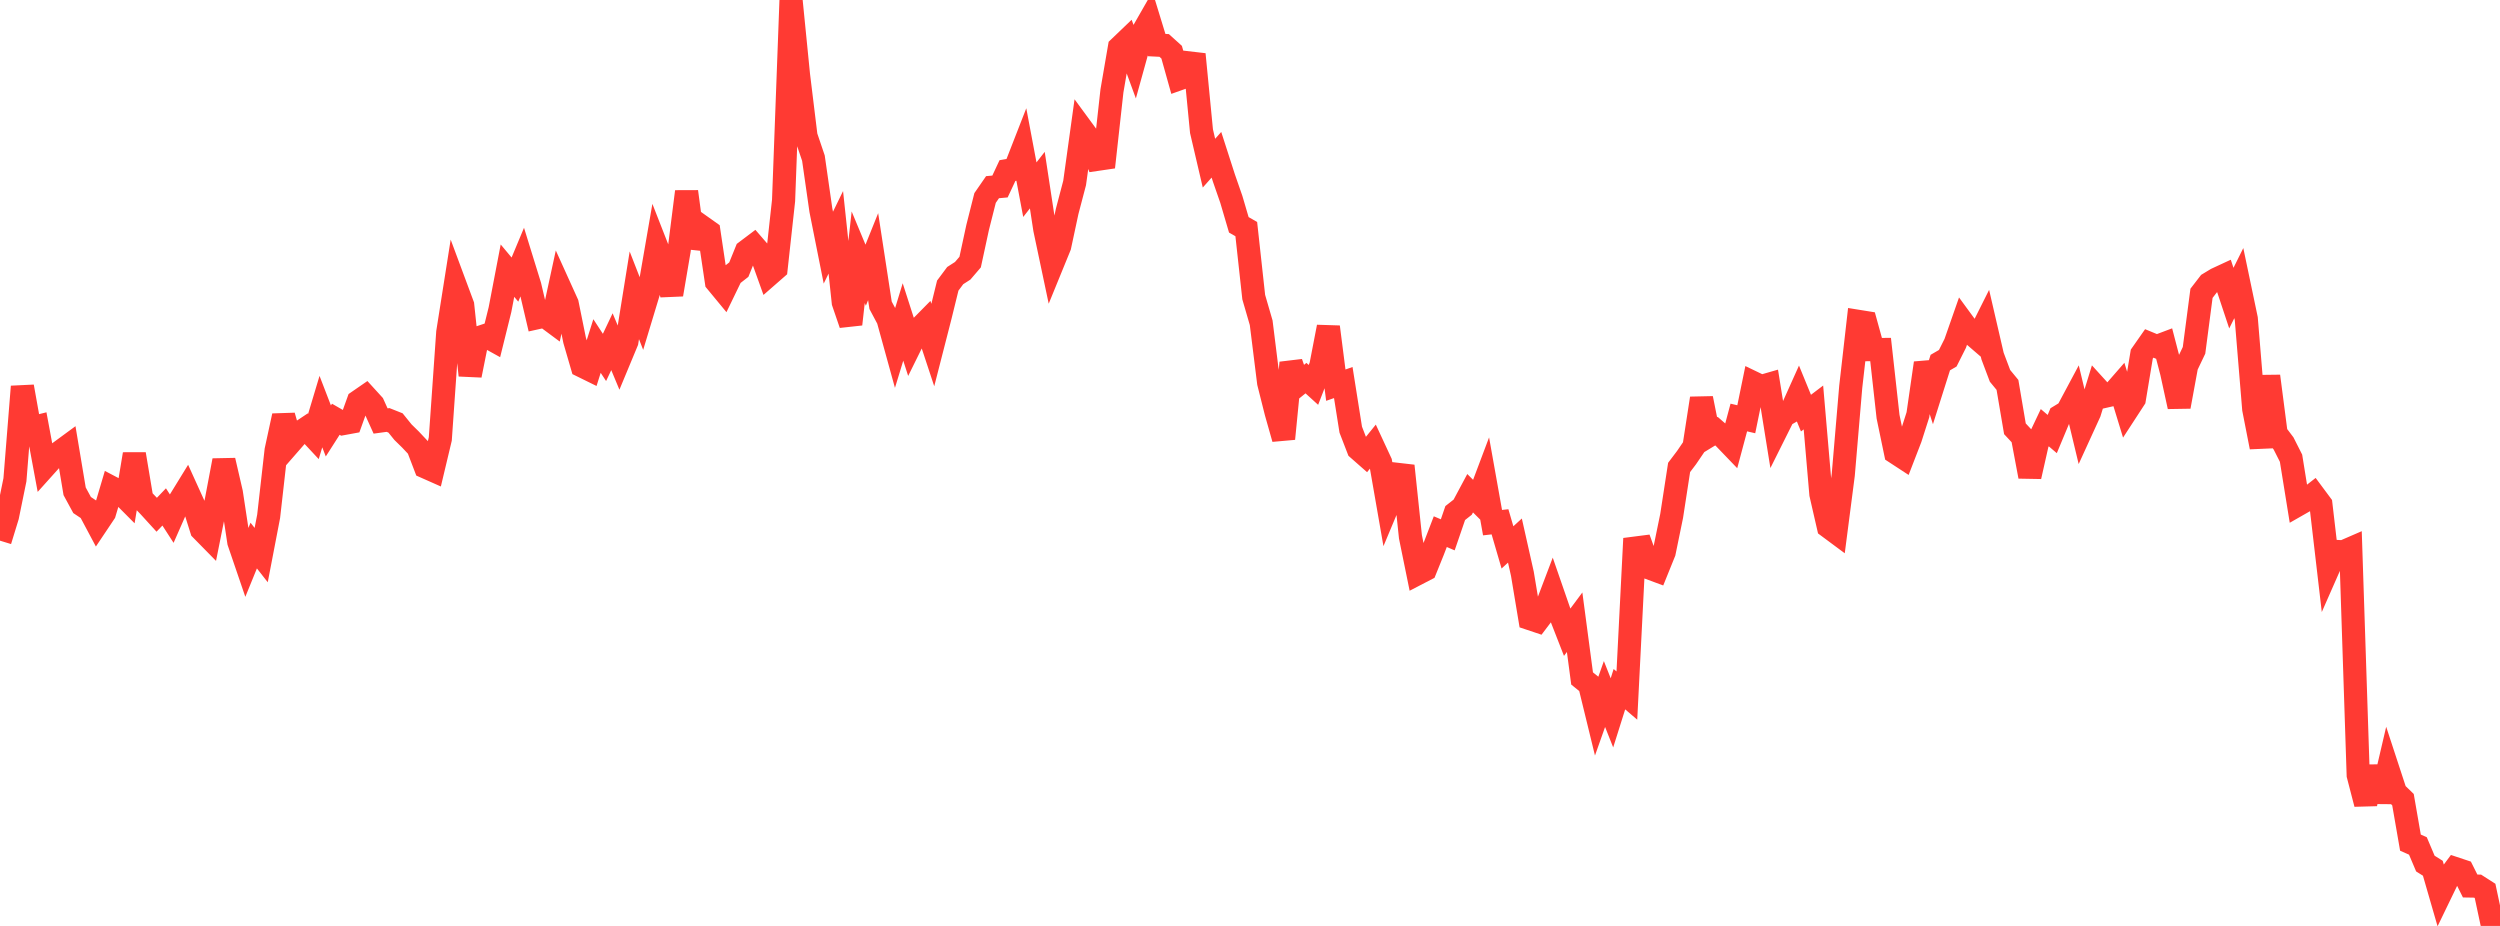 <?xml version="1.0" standalone="no"?>
<!DOCTYPE svg PUBLIC "-//W3C//DTD SVG 1.1//EN" "http://www.w3.org/Graphics/SVG/1.1/DTD/svg11.dtd">

<svg width="135" height="50" viewBox="0 0 135 50" preserveAspectRatio="none" 
  xmlns="http://www.w3.org/2000/svg"
  xmlns:xlink="http://www.w3.org/1999/xlink">


<polyline points="0.0, 29.196 0.403, 27.882 0.806, 25.91 1.209, 20.876 1.612, 23.131 2.015, 23.031 2.418, 25.201 2.821, 24.752 3.224, 24.415 3.627, 24.119 4.03, 26.53 4.433, 27.272 4.836, 27.541 5.239, 28.298 5.642, 27.696 6.045, 26.336 6.448, 26.548 6.851, 26.953 7.254, 24.523 7.657, 26.933 8.06, 27.354 8.463, 27.796 8.866, 27.374 9.269, 27.999 9.672, 27.083 10.075, 26.427 10.478, 27.315 10.881, 28.599 11.284, 29.009 11.687, 26.997 12.09, 24.865 12.493, 26.607 12.896, 29.267 13.299, 30.447 13.701, 29.46 14.104, 29.975 14.507, 27.879 14.91, 24.32 15.313, 22.456 15.716, 23.867 16.119, 23.405 16.522, 23.137 16.925, 23.569 17.328, 22.226 17.731, 23.271 18.134, 22.64 18.537, 22.872 18.94, 22.798 19.343, 21.678 19.746, 21.4 20.149, 21.842 20.552, 22.734 20.955, 22.679 21.358, 22.839 21.761, 23.338 22.164, 23.733 22.567, 24.161 22.97, 25.215 23.373, 25.394 23.776, 23.703 24.179, 17.946 24.582, 15.393 24.985, 16.477 25.388, 20.267 25.791, 18.257 26.194, 18.123 26.597, 18.346 27.0, 16.718 27.403, 14.615 27.806, 15.098 28.209, 14.132 28.612, 15.435 29.015, 17.155 29.418, 17.066 29.821, 17.365 30.224, 15.505 30.627, 16.395 31.03, 18.377 31.433, 19.763 31.836, 19.961 32.239, 18.684 32.642, 19.301 33.045, 18.452 33.448, 19.418 33.851, 18.449 34.254, 15.947 34.657, 16.981 35.06, 15.65 35.463, 13.321 35.866, 14.35 36.269, 15.904 36.672, 13.534 37.075, 10.348 37.478, 13.359 37.881, 12.23 38.284, 12.516 38.687, 15.22 39.09, 15.708 39.493, 14.875 39.896, 14.56 40.299, 13.565 40.701, 13.262 41.104, 13.728 41.507, 14.853 41.91, 14.501 42.313, 10.828 42.716, 0.0 43.119, 4.049 43.522, 7.349 43.925, 8.54 44.328, 11.352 44.731, 13.373 45.134, 12.546 45.537, 16.327 45.94, 17.507 46.343, 13.893 46.746, 14.861 47.149, 13.86 47.552, 16.487 47.955, 17.243 48.358, 18.705 48.761, 17.386 49.164, 18.641 49.567, 17.825 49.97, 17.416 50.373, 18.636 50.776, 17.063 51.179, 15.422 51.582, 14.882 51.985, 14.623 52.388, 14.153 52.791, 12.287 53.194, 10.691 53.597, 10.108 54.0, 10.071 54.403, 9.21 54.806, 9.14 55.209, 8.106 55.612, 10.243 56.015, 9.727 56.418, 12.372 56.821, 14.28 57.224, 13.294 57.627, 11.412 58.03, 9.879 58.433, 6.973 58.836, 7.522 59.239, 8.605 59.642, 8.546 60.045, 4.906 60.448, 2.565 60.851, 2.179 61.254, 3.276 61.657, 1.822 62.06, 1.118 62.463, 2.434 62.866, 2.454 63.269, 2.818 63.672, 4.257 64.075, 4.114 64.478, 2.933 64.881, 7.085 65.284, 8.811 65.687, 8.358 66.09, 9.61 66.493, 10.77 66.896, 12.141 67.299, 12.371 67.701, 16.043 68.104, 17.43 68.507, 20.667 68.91, 22.267 69.313, 23.691 69.716, 19.591 70.119, 20.744 70.522, 20.419 70.925, 20.785 71.328, 19.741 71.731, 17.654 72.134, 20.799 72.537, 20.657 72.94, 23.201 73.343, 24.244 73.746, 24.599 74.149, 24.101 74.552, 24.97 74.955, 27.281 75.358, 26.318 75.761, 25.158 76.164, 28.989 76.567, 30.964 76.97, 30.755 77.373, 29.758 77.776, 28.709 78.179, 28.881 78.582, 27.705 78.985, 27.388 79.388, 26.634 79.791, 27.036 80.194, 25.966 80.597, 28.223 81.0, 28.178 81.403, 29.56 81.806, 29.19 82.209, 30.985 82.612, 33.404 83.015, 33.539 83.418, 33.007 83.821, 31.945 84.224, 33.109 84.627, 34.141 85.03, 33.6 85.433, 36.637 85.836, 36.963 86.239, 38.615 86.642, 37.478 87.045, 38.495 87.448, 37.216 87.851, 37.561 88.254, 29.603 88.657, 29.551 89.06, 30.668 89.463, 30.818 89.866, 29.821 90.269, 27.858 90.672, 25.242 91.075, 24.709 91.478, 24.117 91.881, 21.512 92.284, 23.527 92.687, 23.281 93.09, 23.632 93.493, 24.051 93.896, 22.545 94.299, 22.64 94.701, 20.678 95.104, 20.872 95.507, 20.756 95.91, 23.259 96.313, 22.452 96.716, 22.222 97.119, 21.325 97.522, 22.309 97.925, 22.003 98.328, 26.683 98.731, 28.441 99.134, 28.74 99.537, 25.631 99.94, 20.888 100.343, 17.353 100.746, 17.418 101.149, 18.878 101.552, 18.874 101.955, 22.502 102.358, 24.439 102.761, 24.702 103.164, 23.659 103.567, 22.398 103.97, 19.607 104.373, 20.854 104.776, 19.579 105.179, 19.345 105.582, 18.543 105.985, 17.391 106.388, 17.942 106.791, 18.289 107.194, 17.484 107.597, 19.225 108.0, 20.295 108.403, 20.785 108.806, 23.155 109.209, 23.587 109.612, 25.731 110.015, 23.945 110.418, 23.095 110.821, 23.439 111.224, 22.473 111.627, 22.228 112.03, 21.474 112.433, 23.152 112.836, 22.271 113.239, 20.961 113.642, 21.404 114.045, 21.312 114.448, 20.85 114.851, 22.168 115.254, 21.549 115.657, 19.121 116.06, 18.545 116.463, 18.712 116.866, 18.56 117.269, 20.11 117.672, 21.957 118.075, 19.762 118.478, 18.918 118.881, 15.839 119.284, 15.317 119.687, 15.073 120.09, 14.886 120.493, 16.099 120.896, 15.288 121.299, 17.212 121.701, 22.088 122.104, 24.145 122.507, 20.312 122.91, 23.415 123.313, 23.947 123.716, 24.744 124.119, 27.24 124.522, 27.01 124.925, 26.695 125.328, 27.238 125.731, 30.693 126.134, 29.777 126.537, 29.798 126.94, 29.623 127.343, 41.857 127.746, 43.411 128.149, 41.403 128.552, 43.285 128.955, 41.561 129.358, 42.791 129.761, 43.181 130.164, 45.502 130.567, 45.681 130.97, 46.633 131.373, 46.886 131.776, 48.28 132.179, 47.447 132.582, 46.904 132.985, 47.038 133.388, 47.844 133.791, 47.851 134.194, 48.109 134.597, 50.0 135.0, 48.949" fill="none" stroke="#ff3a33" stroke-width="1.25"/>

</svg>